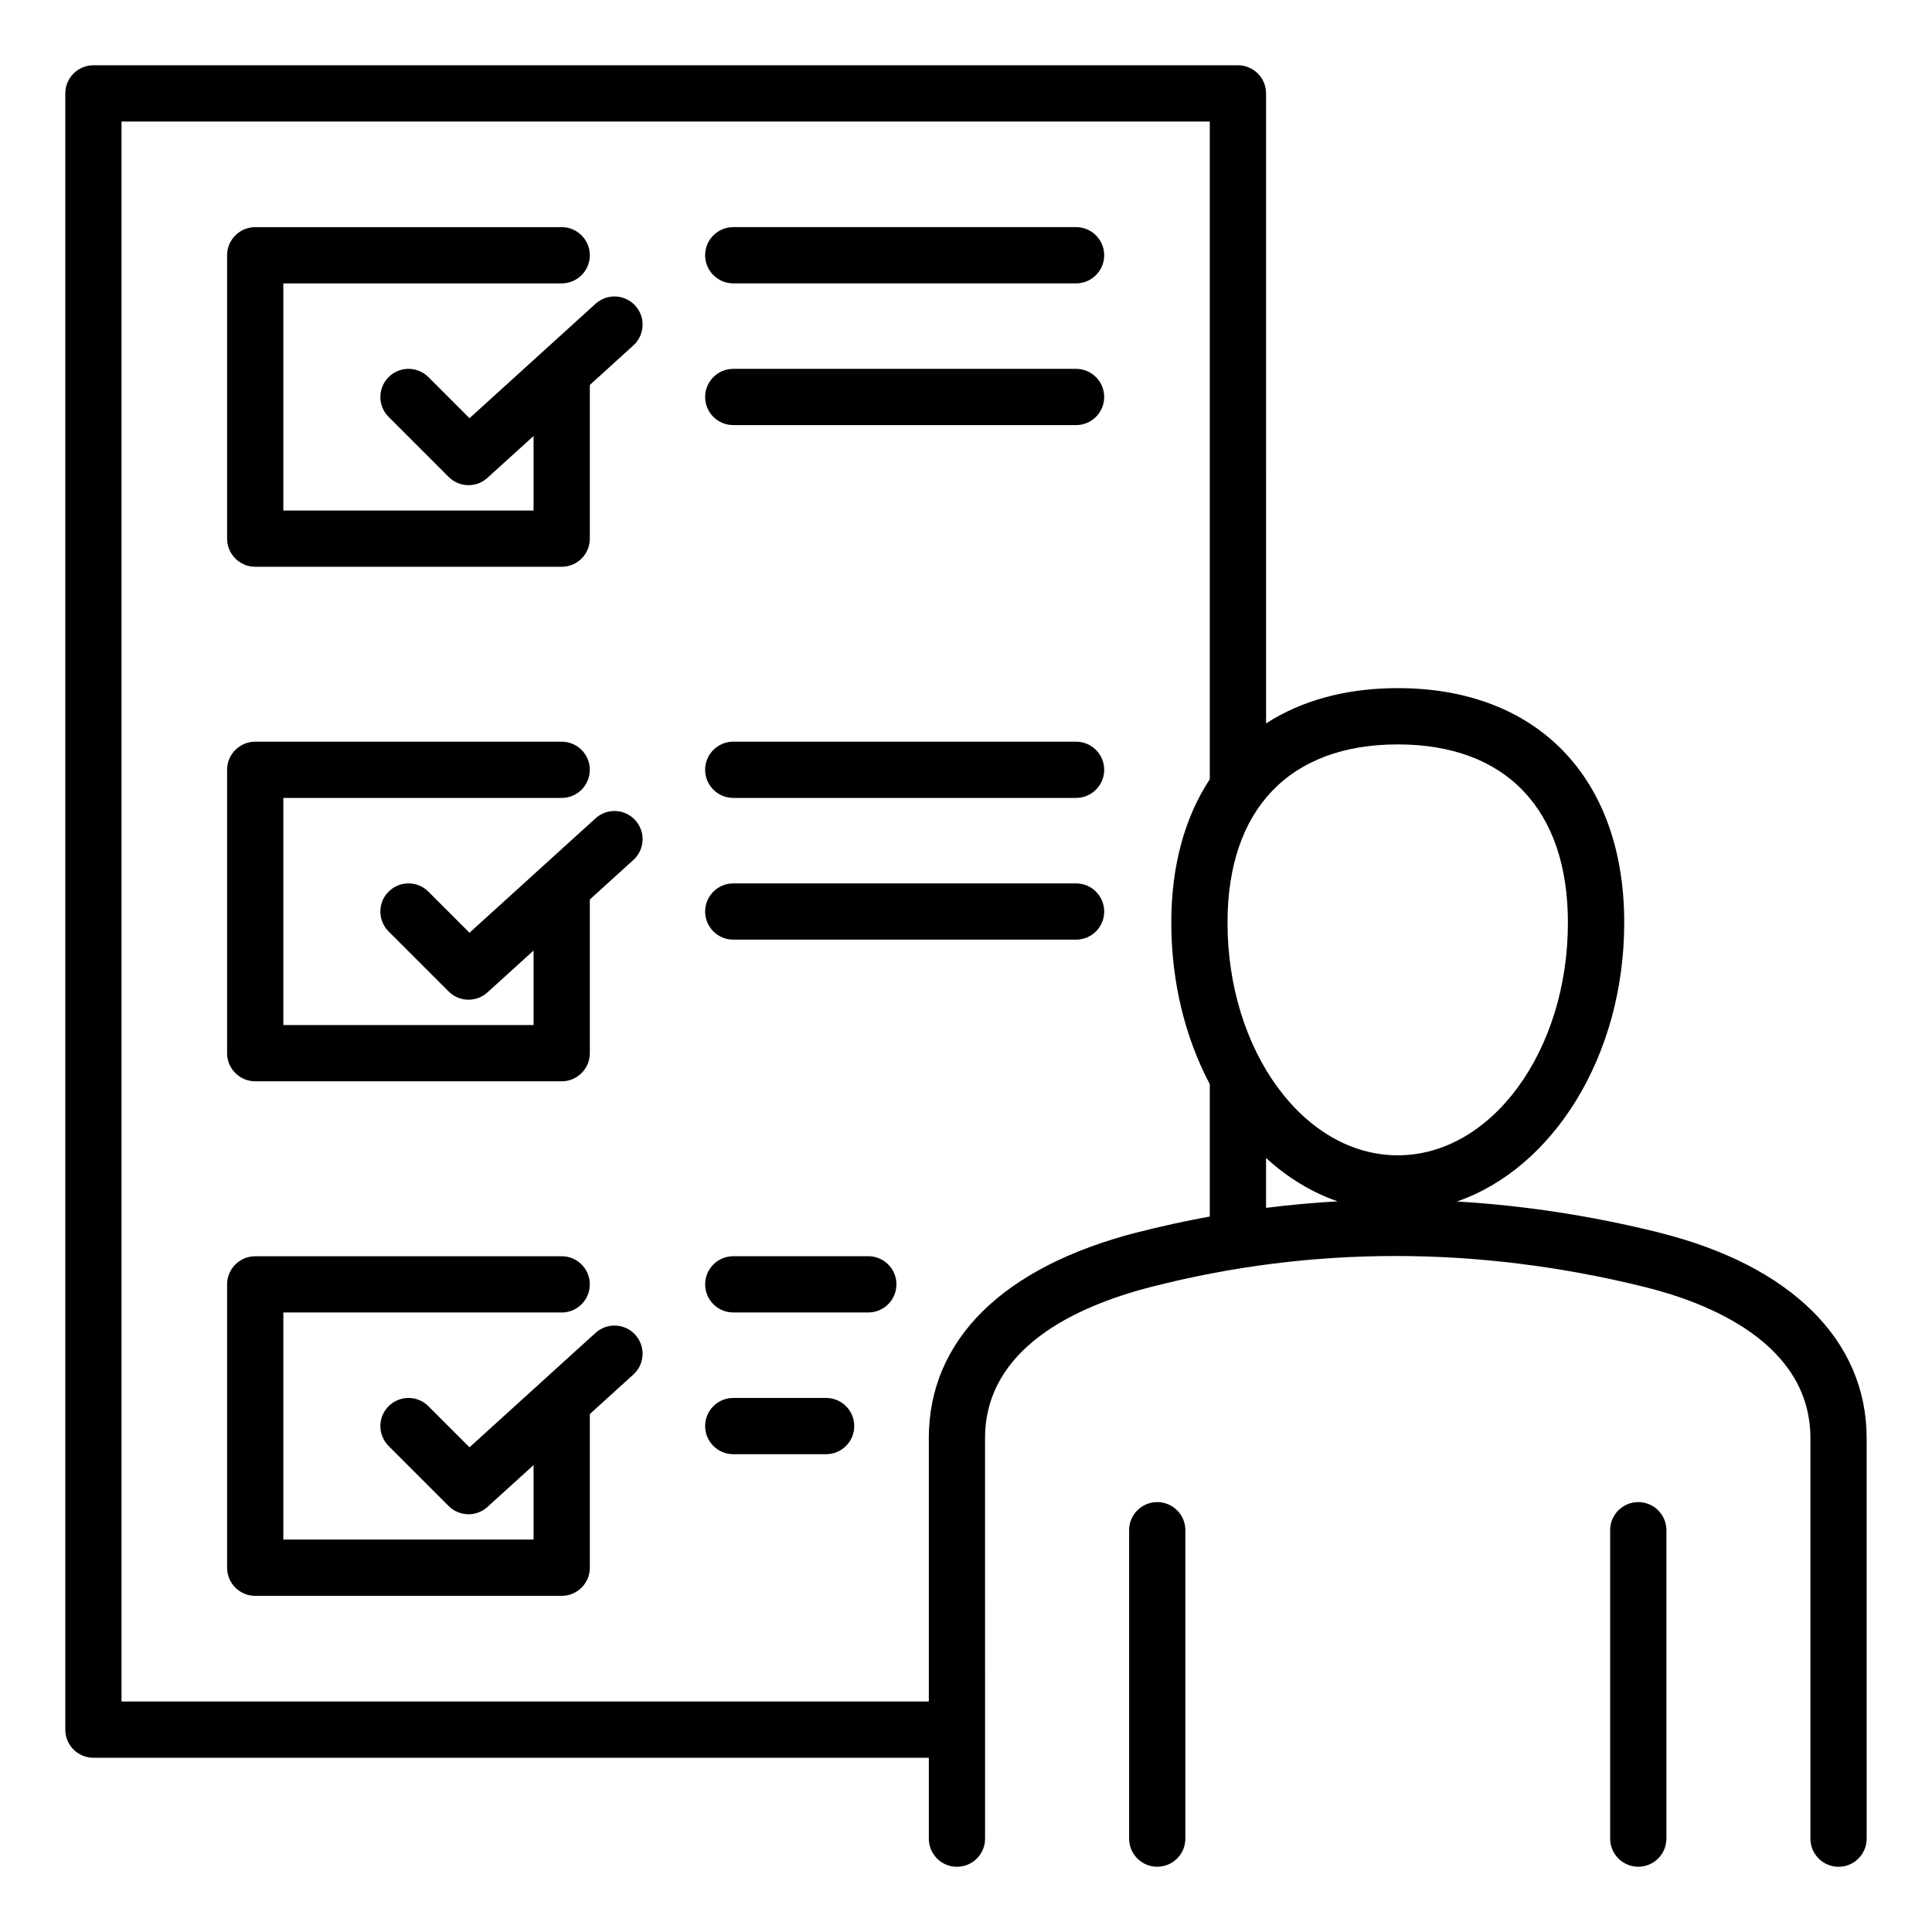 <?xml version="1.0" encoding="UTF-8"?>
<!-- The Best Svg Icon site in the world: iconSvg.co, Visit us! https://iconsvg.co -->
<svg fill="#000000" width="800px" height="800px" version="1.1" viewBox="144 144 512 512" xmlns="http://www.w3.org/2000/svg">
 <g>
  <path d="m301.83 360.86-33.41 30.328-10.891-10.891c-2.914-2.914-7.629-2.914-10.543 0s-2.914 7.629 0 10.543l15.91 15.91c1.453 1.453 3.359 2.184 5.269 2.184 1.789 0 3.586-0.641 5.012-1.938l12.223-11.094v19.742l-66.316 0.004v-60.191h73.77c4.113 0 7.453-3.336 7.453-7.453 0-4.113-3.336-7.453-7.453-7.453l-81.219 0.004c-4.113 0-7.453 3.336-7.453 7.453v75.094c0 4.113 3.336 7.453 7.453 7.453h81.223c4.113 0 7.453-3.336 7.453-7.453v-40.73l11.539-10.477c3.051-2.766 3.273-7.484 0.508-10.527-2.766-3.047-7.477-3.273-10.527-0.508z"/>
  <path d="m362.93 514.47h-24.609c-4.113 0-7.453 3.336-7.453 7.453 0 4.113 3.336 7.453 7.453 7.453h24.609c4.113 0 7.453-3.336 7.453-7.453 0.004-4.113-3.332-7.453-7.453-7.453z"/>
  <path d="m301.83 224.5-33.41 30.328-10.891-10.891c-2.914-2.914-7.629-2.914-10.543 0-2.914 2.914-2.914 7.629 0 10.543l15.91 15.91c1.453 1.453 3.359 2.184 5.269 2.184 1.789 0 3.586-0.641 5.012-1.938l12.223-11.094v19.742l-66.316 0.004v-60.188h73.77c4.113 0 7.453-3.336 7.453-7.453 0-4.113-3.336-7.453-7.453-7.453l-81.219 0.004c-4.113 0-7.453 3.336-7.453 7.453v75.094c0 4.113 3.336 7.453 7.453 7.453h81.223c4.113 0 7.453-3.336 7.453-7.453v-40.73l11.539-10.477c3.051-2.766 3.273-7.484 0.508-10.527-2.766-3.055-7.477-3.277-10.527-0.512z"/>
  <path d="m450.68 542.07c-4.113 0-7.453 3.336-7.453 7.453v81.727c0 4.113 3.336 7.453 7.453 7.453 4.113 0 7.453-3.336 7.453-7.453v-81.73c0-4.117-3.34-7.449-7.453-7.449z"/>
  <path d="m301.83 497.22-33.41 30.328-10.891-10.891c-2.914-2.914-7.629-2.914-10.543 0s-2.914 7.629 0 10.543l15.91 15.91c1.453 1.453 3.359 2.184 5.269 2.184 1.789 0 3.586-0.641 5.012-1.938l12.223-11.094v19.742l-66.316 0.004v-60.184h73.77c4.113 0 7.453-3.336 7.453-7.453 0-4.113-3.336-7.453-7.453-7.453h-81.219c-4.113 0-7.453 3.336-7.453 7.453v75.094c0 4.113 3.336 7.453 7.453 7.453h81.223c4.113 0 7.453-3.336 7.453-7.453v-40.73l11.539-10.477c3.051-2.766 3.273-7.484 0.508-10.527-2.766-3.047-7.477-3.277-10.527-0.512z"/>
  <path d="m578.16 542.07c-4.113 0-7.453 3.336-7.453 7.453v81.727c0 4.113 3.336 7.453 7.453 7.453 4.113 0 7.453-3.336 7.453-7.453v-81.73c0-4.117-3.34-7.449-7.453-7.449z"/>
  <path d="m429.17 378.11h-90.848c-4.113 0-7.453 3.336-7.453 7.453 0 4.113 3.336 7.453 7.453 7.453h90.848c4.113 0 7.453-3.336 7.453-7.453 0-4.113-3.34-7.453-7.453-7.453z"/>
  <path d="m583.55 470.61c-17.863-4.43-35.707-7.16-53.449-8.199 25.512-8.816 44.336-38.605 44.336-73.906 0-38.332-22.992-62.141-60-62.141-13.719 0-25.504 3.273-34.914 9.34l-0.004-166.95c0-4.113-3.336-7.453-7.453-7.453h-303.31c-4.113 0-7.453 3.336-7.453 7.453v433.62c0 4.113 3.336 7.453 7.453 7.453h221.39v21.438c0 4.113 3.336 7.453 7.453 7.453 4.113 0 7.453-3.336 7.453-7.453l-0.004-106.12c0-23.777 23.879-34.914 43.91-40.07 42.652-10.965 86.723-10.957 131 0.016 16.363 4.059 43.82 14.656 43.82 40.055v106.12c0 4.113 3.336 7.453 7.453 7.453 4.113 0 7.453-3.336 7.453-7.453l-0.004-106.12c0.008-25.957-20.094-45.832-55.133-54.523zm-138.3 0.016c-35.535 9.141-55.105 28.496-55.105 54.508v69.781h-213.94v-418.71h288.4v174.3c-6.606 10.035-10.203 22.883-10.203 38.008 0 15.473 3.578 30.266 10.203 42.809v35.074c-6.481 1.18-12.93 2.59-19.352 4.238zm34.266-6.527v-13.215c5.758 5.254 12.156 9.125 18.961 11.484-6.34 0.355-12.664 0.938-18.961 1.73zm-10.211-75.594c0-30.02 16.449-47.23 45.117-47.23 28.66 0 45.09 17.219 45.09 47.23 0 34-20.227 61.664-45.09 61.664-24.875 0-45.117-27.66-45.117-61.664z"/>
  <path d="m429.17 204.19h-90.848c-4.113 0-7.453 3.336-7.453 7.453 0 4.113 3.336 7.453 7.453 7.453h90.848c4.113 0 7.453-3.336 7.453-7.453 0-4.117-3.34-7.453-7.453-7.453z"/>
  <path d="m429.17 340.55h-90.848c-4.113 0-7.453 3.336-7.453 7.453 0 4.113 3.336 7.453 7.453 7.453h90.848c4.113 0 7.453-3.336 7.453-7.453 0-4.117-3.34-7.453-7.453-7.453z"/>
  <path d="m429.17 241.75h-90.848c-4.113 0-7.453 3.336-7.453 7.453 0 4.113 3.336 7.453 7.453 7.453h90.848c4.113 0 7.453-3.336 7.453-7.453s-3.34-7.453-7.453-7.453z"/>
  <path d="m374.11 476.91h-35.785c-4.113 0-7.453 3.336-7.453 7.453 0 4.113 3.336 7.453 7.453 7.453h35.785c4.113 0 7.453-3.336 7.453-7.453 0-4.117-3.34-7.453-7.453-7.453z"/>
 </g>
</svg>